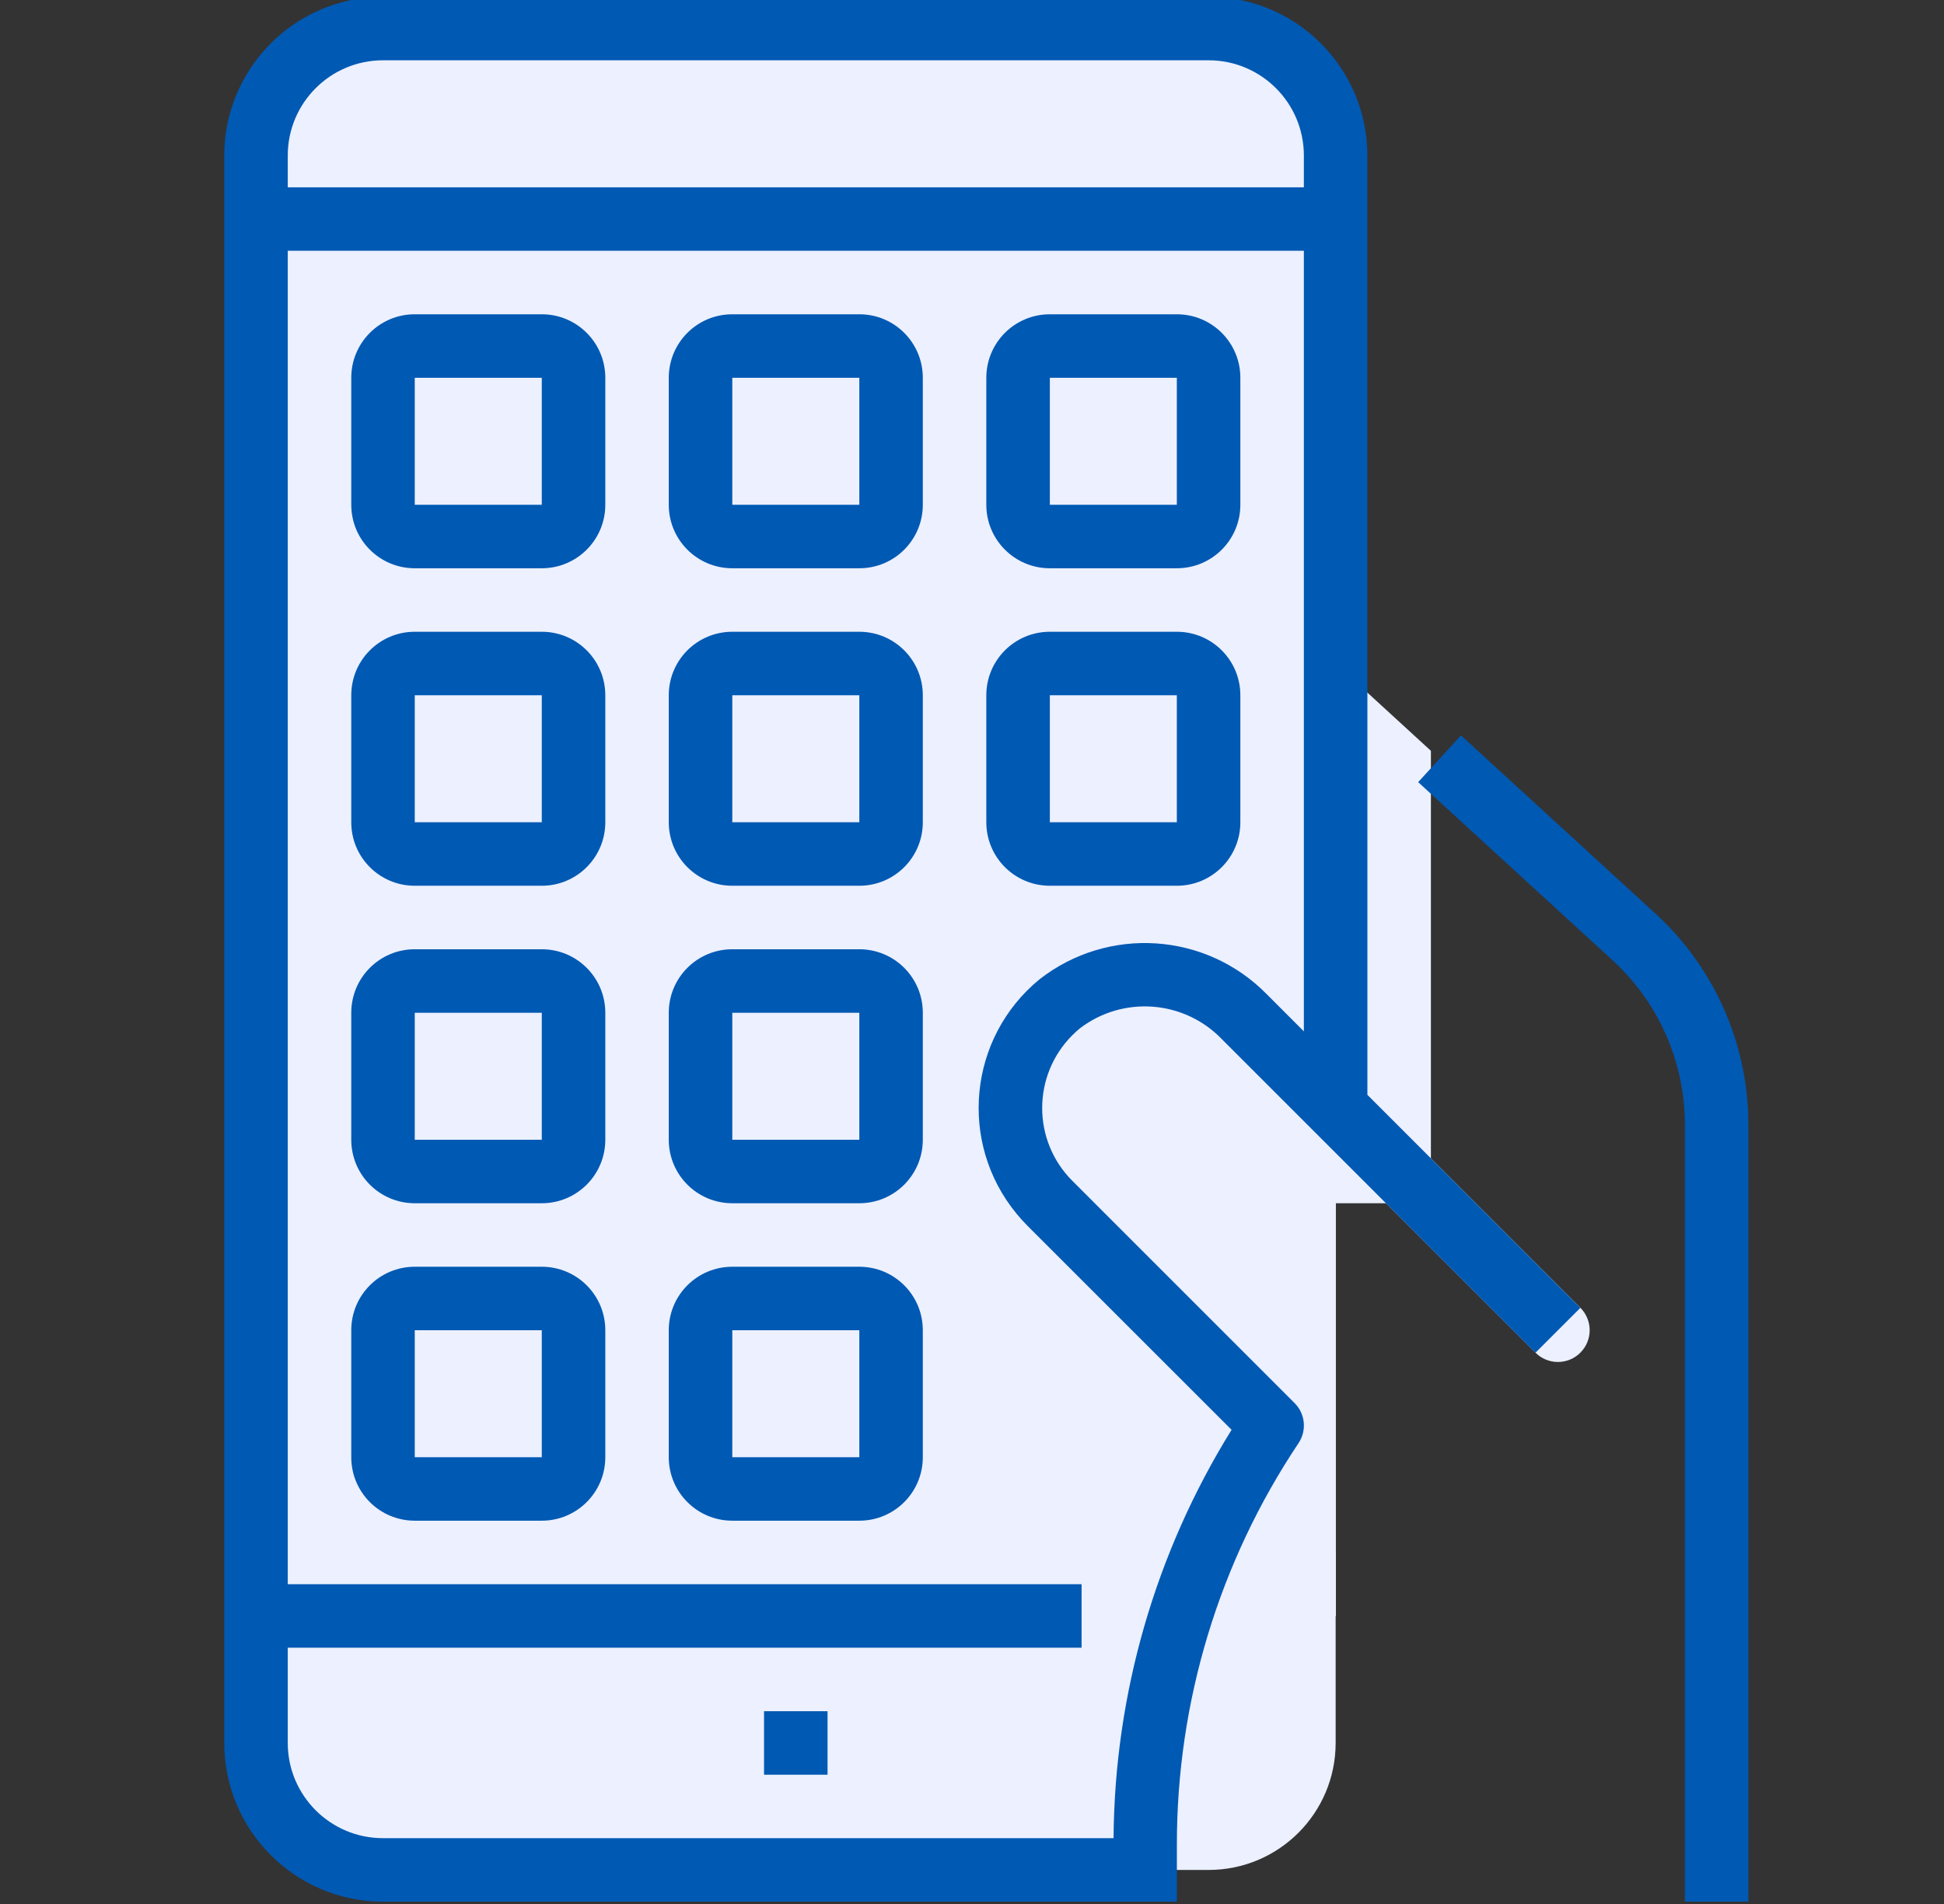 <svg width="49" height="48" viewBox="0 0 49 48" fill="none" xmlns="http://www.w3.org/2000/svg">
<rect x="0" y="0" width="49" height="48" fill="#333333" stroke="none"/>
<g clip-path="url(#clip0_104_1363)">
<path d="M36.067 18.928L33.666 16.727H29.664V30.334H36.067V18.928Z" fill="#ECF0FF"/>
<path d="M9.655 0.72H30.465C32.233 0.72 33.666 2.153 33.666 3.921V43.94C33.666 45.708 32.233 47.142 30.465 47.142H9.655C7.887 47.142 6.453 45.708 6.453 43.94V3.921C6.453 2.153 7.887 0.72 9.655 0.72Z" fill="#ECF0FF"/>
<path d="M28.864 3.921V5.522H33.666V3.921C33.666 2.153 32.232 0.72 30.464 0.72H25.662C27.43 0.72 28.864 2.153 28.864 3.921Z" fill="#ECF0FF"/>
<path d="M33.666 5.522H6.453V40.739H33.666V5.522Z" fill="#ECF0FF"/>
<path d="M13.365 40.739H33.666V5.522H29.373L13.365 40.739Z" fill="#ECF0FF"/>
<path d="M10.455 8.724H13.656C14.098 8.724 14.457 9.082 14.457 9.524V12.726C14.457 13.167 14.098 13.526 13.656 13.526H10.455C10.013 13.526 9.654 13.167 9.654 12.726V9.524C9.654 9.082 10.013 8.724 10.455 8.724Z" fill="#ECF0FF"/>
<path d="M18.459 8.724H21.66C22.102 8.724 22.46 9.082 22.46 9.524V12.726C22.46 13.167 22.102 13.526 21.66 13.526H18.459C18.017 13.526 17.658 13.167 17.658 12.726V9.524C17.658 9.082 18.017 8.724 18.459 8.724Z" fill="#ECF0FF"/>
<path d="M26.462 8.724H29.664C30.106 8.724 30.464 9.082 30.464 9.524V12.726C30.464 13.167 30.106 13.526 29.664 13.526H26.462C26.021 13.526 25.662 13.167 25.662 12.726V9.524C25.662 9.082 26.021 8.724 26.462 8.724Z" fill="#ECF0FF"/>
<path d="M10.455 16.727H13.656C14.098 16.727 14.457 17.086 14.457 17.528V20.729C14.457 21.171 14.098 21.53 13.656 21.53H10.455C10.013 21.53 9.654 21.171 9.654 20.729V17.528C9.654 17.086 10.013 16.727 10.455 16.727Z" fill="#ECF0FF"/>
<path d="M10.455 24.731H13.656C14.098 24.731 14.457 25.09 14.457 25.532V28.733C14.457 29.175 14.098 29.533 13.656 29.533H10.455C10.013 29.533 9.654 29.175 9.654 28.733V25.532C9.654 25.09 10.013 24.731 10.455 24.731Z" fill="#ECF0FF"/>
<path d="M18.459 16.727H21.66C22.102 16.727 22.46 17.086 22.46 17.528V20.729C22.46 21.171 22.102 21.53 21.66 21.53H18.459C18.017 21.53 17.658 21.171 17.658 20.729V17.528C17.658 17.086 18.017 16.727 18.459 16.727Z" fill="#ECF0FF"/>
<path d="M26.462 16.727H29.664C30.106 16.727 30.464 17.086 30.464 17.528V20.729C30.464 21.171 30.106 21.53 29.664 21.53H26.462C26.021 21.53 25.662 21.171 25.662 20.729V17.528C25.662 17.086 26.021 16.727 26.462 16.727Z" fill="#ECF0FF"/>
<path d="M18.459 24.731H21.66C22.102 24.731 22.46 25.09 22.46 25.532V28.733C22.46 29.175 22.102 29.533 21.66 29.533H18.459C18.017 29.533 17.658 29.175 17.658 28.733V25.532C17.658 25.09 18.017 24.731 18.459 24.731Z" fill="#ECF0FF"/>
<path d="M10.455 32.735H13.656C14.098 32.735 14.457 33.093 14.457 33.535V36.737C14.457 37.179 14.098 37.537 13.656 37.537H10.455C10.013 37.537 9.654 37.179 9.654 36.737V33.535C9.654 33.093 10.013 32.735 10.455 32.735Z" fill="#ECF0FF"/>
<path d="M18.459 32.735H21.66C22.102 32.735 22.46 33.093 22.46 33.535V36.737C22.46 37.179 22.102 37.537 21.66 37.537H18.459C18.017 37.537 17.658 37.179 17.658 36.737V33.535C17.658 33.093 18.017 32.735 18.459 32.735Z" fill="#ECF0FF"/>
<path d="M19.258 43.14H20.859V44.741H19.258V43.14Z" fill="#ECF0FF"/>
<path d="M6.453 5.522H33.666V7.123H6.453V5.522Z" fill="#ECF0FF"/>
<path d="M6.453 39.138H33.666V40.739H6.453V39.138Z" fill="#ECF0FF"/>
<path d="M39.268 34.336C39.056 34.336 38.852 34.252 38.703 34.101L33.1 28.499C32.793 28.181 32.801 27.674 33.119 27.367C33.43 27.067 33.921 27.067 34.232 27.367L39.834 32.969C40.147 33.283 40.147 33.789 39.834 34.101C39.684 34.252 39.481 34.336 39.268 34.336Z" fill="#ECF0FF"/>
<path d="M36.825 18.539L35.746 19.718L40.655 24.218C41.81 25.281 42.468 26.779 42.469 28.349V47.942H44.07V28.349C44.068 26.331 43.221 24.405 41.734 23.038L36.825 18.539Z" fill="#0059B3"/>
<path d="M30.464 -0.08H9.654C7.445 -0.078 5.655 1.712 5.652 3.921V43.94C5.655 46.149 7.445 47.94 9.654 47.942H29.664V46.51C29.66 42.905 30.727 39.379 32.731 36.381C32.943 36.063 32.901 35.64 32.63 35.371L27.028 29.768C26.015 28.754 26.016 27.111 27.03 26.097C27.09 26.037 27.153 25.98 27.218 25.926C28.308 25.092 29.852 25.211 30.802 26.202L38.702 34.103L39.834 32.971L34.466 27.601V3.921C34.463 1.712 32.673 -0.078 30.464 -0.08ZM32.865 26.001L31.934 25.069C30.398 23.5 27.929 23.337 26.2 24.69C24.408 26.162 24.151 28.808 25.623 30.598C25.71 30.703 25.801 30.804 25.896 30.9L31.043 36.046C29.123 39.139 28.094 42.701 28.068 46.341H9.654C8.328 46.341 7.253 45.266 7.253 43.94V41.539H27.262V39.938H7.253V6.322H32.865V26.001ZM32.865 4.722H7.253V3.921C7.253 2.595 8.328 1.52 9.654 1.52H30.464C31.79 1.52 32.865 2.595 32.865 3.921V4.722Z" fill="#0059B3"/>
<path d="M10.454 14.326H13.656C14.54 14.326 15.257 13.61 15.257 12.726V9.524C15.257 8.639 14.54 7.923 13.656 7.923H10.454C9.57 7.923 8.854 8.639 8.854 9.524V12.726C8.854 13.61 9.57 14.326 10.454 14.326ZM10.454 9.524H13.656V12.726H10.454V9.524Z" fill="#0059B3"/>
<path d="M18.458 14.326H21.66C22.544 14.326 23.26 13.61 23.26 12.726V9.524C23.26 8.639 22.544 7.923 21.66 7.923H18.458C17.573 7.923 16.857 8.639 16.857 9.524V12.726C16.857 13.61 17.574 14.326 18.458 14.326ZM18.458 9.524H21.66V12.726H18.458V9.524Z" fill="#0059B3"/>
<path d="M26.462 14.326H29.663C30.548 14.326 31.264 13.61 31.264 12.726V9.524C31.264 8.639 30.548 7.923 29.663 7.923H26.462C25.577 7.923 24.861 8.639 24.861 9.524V12.726C24.861 13.61 25.578 14.326 26.462 14.326ZM26.462 9.524H29.663V12.726H26.462V9.524Z" fill="#0059B3"/>
<path d="M10.454 22.33H13.656C14.54 22.33 15.257 21.614 15.257 20.729V17.528C15.257 16.643 14.54 15.927 13.656 15.927H10.454C9.57 15.927 8.854 16.643 8.854 17.528V20.729C8.854 21.614 9.57 22.33 10.454 22.33ZM10.454 17.528H13.656V20.729H10.454V17.528Z" fill="#0059B3"/>
<path d="M10.454 30.334H13.656C14.54 30.334 15.257 29.618 15.257 28.733V25.532C15.257 24.647 14.54 23.931 13.656 23.931H10.454C9.57 23.931 8.854 24.647 8.854 25.532V28.733C8.854 29.618 9.57 30.334 10.454 30.334ZM10.454 25.532H13.656V28.733H10.454V25.532Z" fill="#0059B3"/>
<path d="M18.458 22.33H21.66C22.544 22.33 23.26 21.614 23.26 20.729V17.528C23.26 16.643 22.544 15.927 21.66 15.927H18.458C17.573 15.927 16.857 16.643 16.857 17.528V20.729C16.857 21.614 17.574 22.33 18.458 22.33ZM18.458 17.528H21.66V20.729H18.458V17.528Z" fill="#0059B3"/>
<path d="M26.462 22.33H29.663C30.548 22.33 31.264 21.614 31.264 20.729V17.528C31.264 16.643 30.548 15.927 29.663 15.927H26.462C25.577 15.927 24.861 16.643 24.861 17.528V20.729C24.861 21.614 25.578 22.33 26.462 22.33ZM26.462 17.528H29.663V20.729H26.462V17.528Z" fill="#0059B3"/>
<path d="M18.458 30.334H21.66C22.544 30.334 23.26 29.618 23.26 28.733V25.532C23.26 24.647 22.544 23.931 21.66 23.931H18.458C17.573 23.931 16.857 24.647 16.857 25.532V28.733C16.857 29.618 17.574 30.334 18.458 30.334ZM18.458 25.532H21.66V28.733H18.458V25.532Z" fill="#0059B3"/>
<path d="M10.454 38.337H13.656C14.54 38.337 15.257 37.621 15.257 36.737V33.535C15.257 32.651 14.54 31.935 13.656 31.935H10.454C9.57 31.935 8.854 32.651 8.854 33.535V36.737C8.854 37.621 9.57 38.337 10.454 38.337ZM10.454 33.535H13.656V36.737H10.454V33.535Z" fill="#0059B3"/>
<path d="M18.458 38.337H21.66C22.544 38.337 23.26 37.621 23.26 36.737V33.535C23.26 32.651 22.544 31.935 21.66 31.935H18.458C17.573 31.935 16.857 32.651 16.857 33.535V36.737C16.857 37.621 17.574 38.337 18.458 38.337ZM18.458 33.535H21.66V36.737H18.458V33.535Z" fill="#0059B3"/>
<path d="M19.258 43.14H20.859V44.741H19.258V43.14Z" fill="#0059B3"/>
</g>
<defs>
<clipPath id="clip0_104_1363">
<rect width="48" height="48" fill="white" transform="translate(0.846)"/>
</clipPath>
</defs>
</svg>
